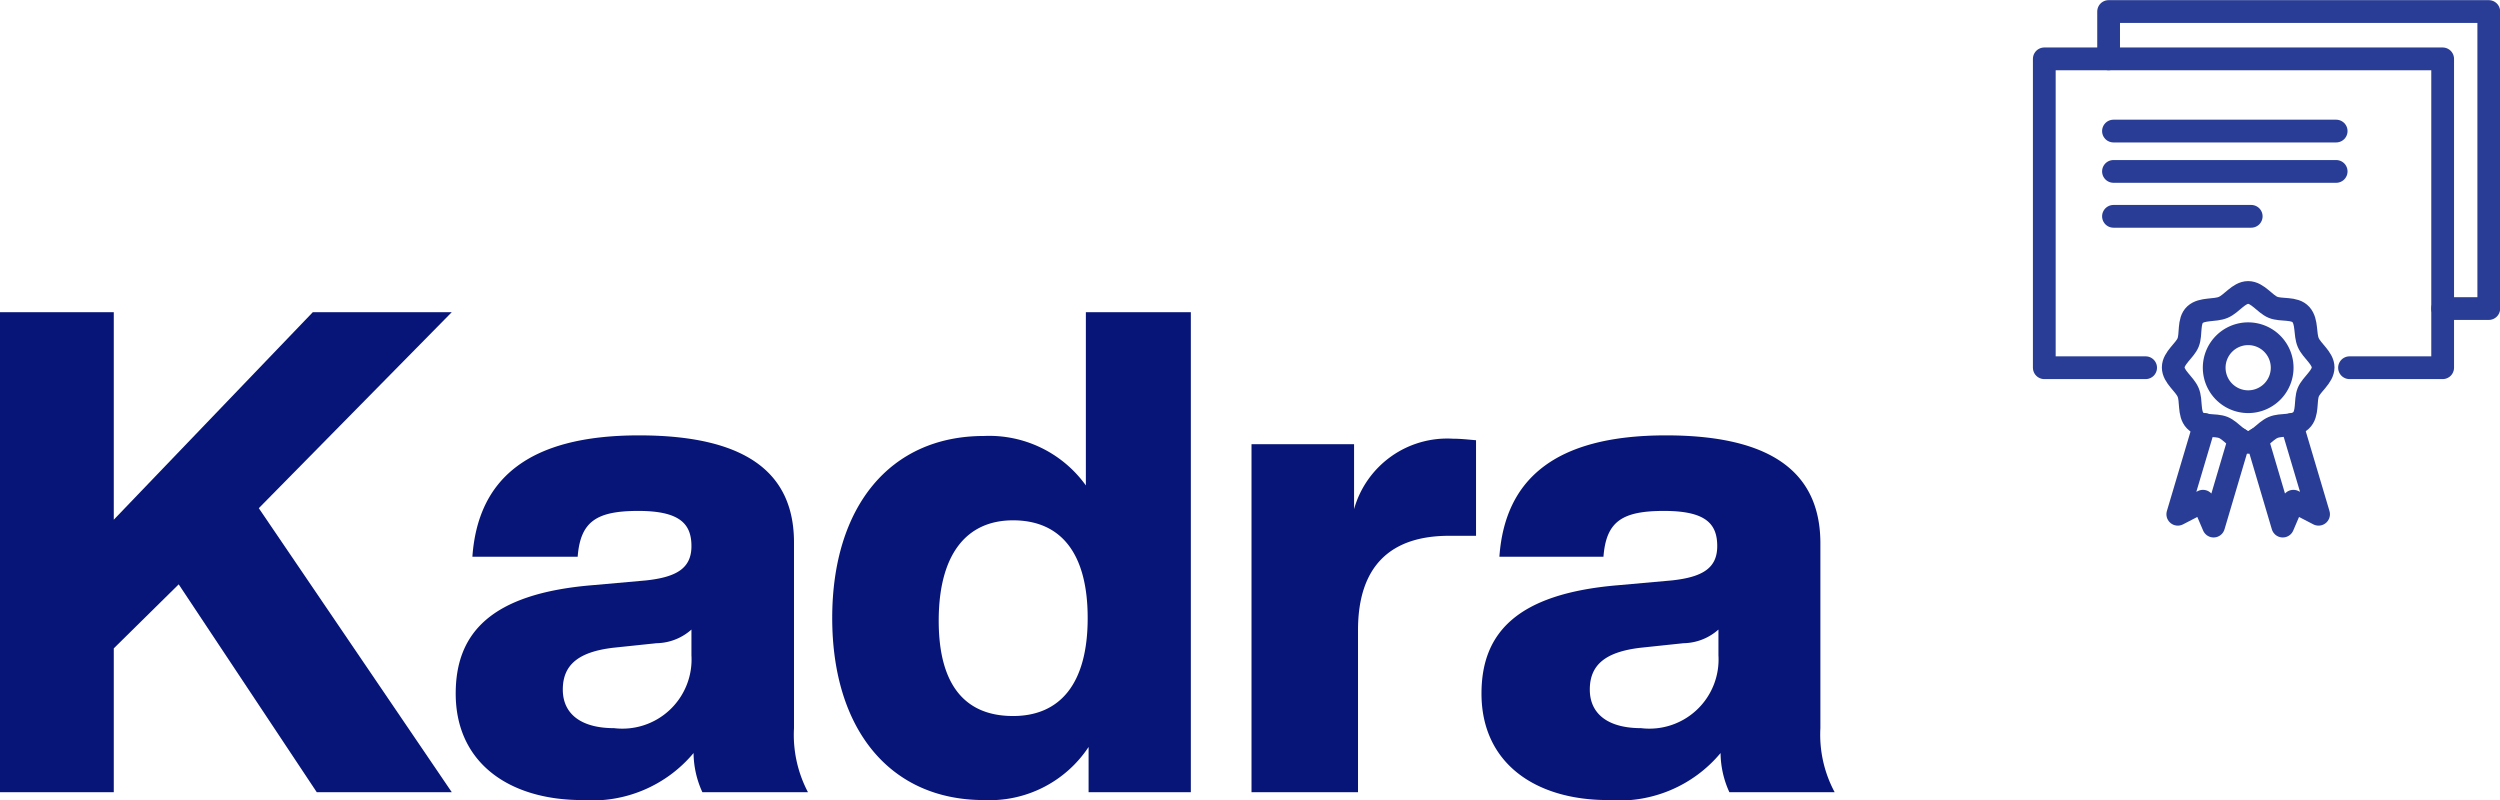 <?xml version="1.0" encoding="UTF-8"?> <svg xmlns="http://www.w3.org/2000/svg" viewBox="0 0 82.4 26.37"><defs><style>.a{fill:#061577;}.b{fill:none;stroke:#293d96;stroke-linecap:round;stroke-linejoin:round;stroke-width:0.75px;}</style></defs><path class="a" d="M8.53,16.75l6.36,9.36H10.44L5.89,19.26,3.75,21.37v4.74H0V10.29H3.75v6.84l6.56-6.84h4.58Z"></path><path class="a" d="M23.15,26.11a3.15,3.15,0,0,1-.29-1.29,4.35,4.35,0,0,1-3.67,1.55c-2.4,0-4.17-1.22-4.17-3.51,0-2,1.17-3.29,4.48-3.57l1.8-.16c1-.11,1.49-.4,1.49-1.13s-.38-1.16-1.75-1.16-1.91.34-2,1.51H15.57c.18-2.53,1.8-4,5.49-4s5.11,1.35,5.11,3.53V24a4.05,4.05,0,0,0,.46,2.11Zm-.36-4.51v-.85a1.77,1.77,0,0,1-1.15.45l-1.43.15c-1.17.14-1.66.58-1.66,1.38S19.15,24,20.24,24A2.28,2.28,0,0,0,22.79,21.6Z"></path><path class="a" d="M39.25,10.29V26.11H35.88V24.62a3.91,3.91,0,0,1-3.45,1.75c-3.11,0-5-2.35-5-6s1.89-6,5-6A3.92,3.92,0,0,1,35.79,16V10.29Zm-3.4,10.08c0-2.17-.91-3.22-2.46-3.22s-2.45,1.14-2.45,3.31.91,3.14,2.45,3.14S35.85,22.55,35.85,20.37Z"></path><path class="a" d="M48.65,14.51v3.15h-.89c-1.93,0-3,1-3,3.11v5.34H41.25V14.64h3.38v2.14a3.19,3.19,0,0,1,3.26-2.32C48.16,14.46,48.4,14.49,48.65,14.51Z"></path><path class="a" d="M57,26.11a3.15,3.15,0,0,1-.29-1.29A4.35,4.35,0,0,1,53,26.37c-2.4,0-4.17-1.22-4.17-3.51,0-2,1.17-3.29,4.49-3.57l1.79-.16c1-.11,1.49-.4,1.49-1.13s-.37-1.16-1.75-1.16-1.91.34-2,1.51H49.42c.18-2.53,1.8-4,5.49-4S60,15.73,60,17.91V24a4,4,0,0,0,.47,2.11Zm-.36-4.51v-.85a1.77,1.77,0,0,1-1.15.45l-1.42.15c-1.18.14-1.67.58-1.67,1.38S53,24,54.09,24A2.28,2.28,0,0,0,56.64,21.6Z"></path><polyline class="b" points="70.72 12.12 67.38 12.12 67.38 1.94 80.51 1.94 80.51 12.12 77.44 12.12"></polyline><polyline class="b" points="69.5 1.94 69.5 0.38 82.03 0.38 82.03 10.17 80.51 10.17"></polyline><line class="b" x1="69.66" y1="5.65" x2="77" y2="5.65"></line><line class="b" x1="69.66" y1="4.32" x2="77" y2="4.32"></line><line class="b" x1="69.66" y1="7.13" x2="74.2" y2="7.13"></line><path class="b" d="M75.22,12.11A1.12,1.12,0,1,1,74.1,11,1.12,1.12,0,0,1,75.22,12.11Z"></path><path class="b" d="M76.57,12.11c0,.31-.38.55-.49.82s0,.71-.24.93-.64.11-.92.23-.51.49-.82.49-.55-.38-.82-.49-.71,0-.93-.23-.11-.65-.23-.93-.49-.51-.49-.82.38-.55.49-.82,0-.71.23-.92.65-.12.93-.24.51-.49.82-.49.55.38.82.49.71,0,.92.24.12.64.24.92S76.57,11.8,76.57,12.11Z"></path><polyline class="b" points="72.66 13.99 71.78 16.95 72.61 16.52 72.96 17.34 73.81 14.47"></polyline><polyline class="b" points="75.54 13.99 76.42 16.95 75.59 16.52 75.24 17.34 74.39 14.47"></polyline></svg> 